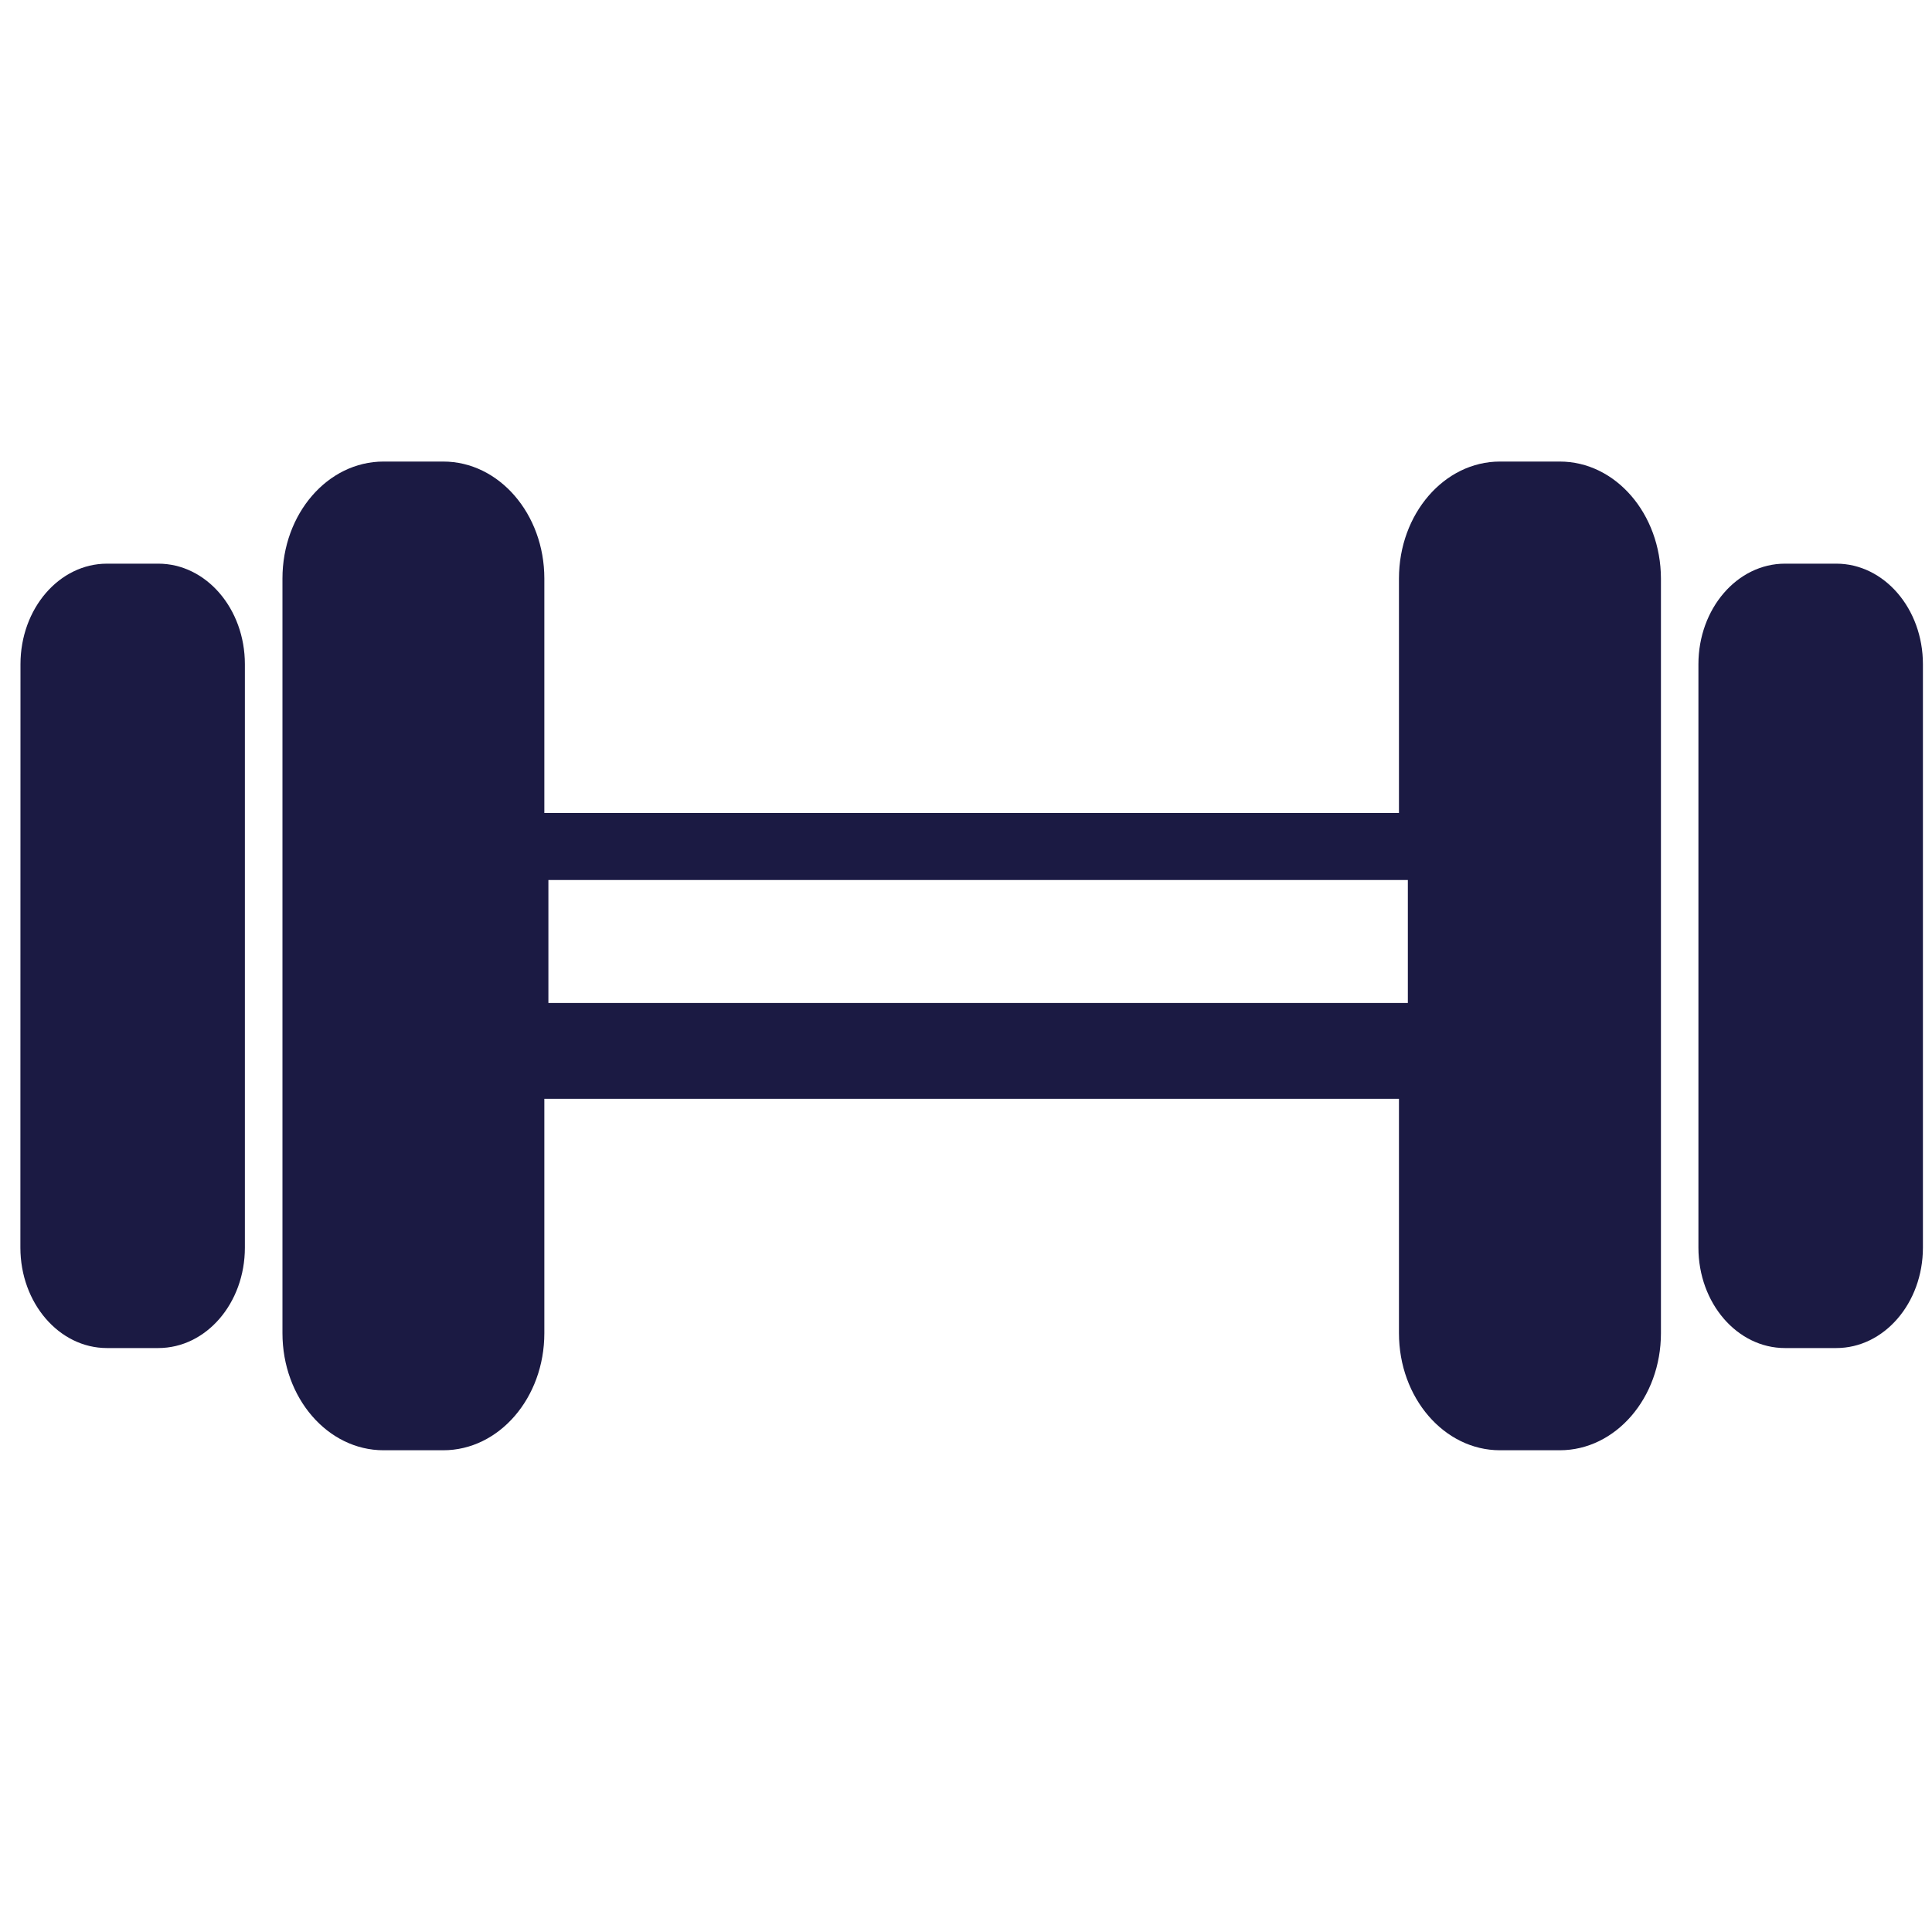 <?xml version="1.0" encoding="utf-8"?>
<!-- Generator: Adobe Illustrator 15.0.0, SVG Export Plug-In . SVG Version: 6.00 Build 0)  -->
<!DOCTYPE svg PUBLIC "-//W3C//DTD SVG 1.1//EN" "http://www.w3.org/Graphics/SVG/1.1/DTD/svg11.dtd">
<svg version="1.1" id="Layer_1" xmlns="http://www.w3.org/2000/svg" xmlns:xlink="http://www.w3.org/1999/xlink" x="0px" y="0px"
	 width="20px" height="20px" viewBox="0 0 20 20" enable-background="new 0 0 20 20" xml:space="preserve">
<g>
	<path fill="#1B1A43" d="M19.906,12.915c0,0.575-0.402,1.04-0.897,1.04h-0.531c-0.495,0-0.896-0.465-0.896-1.04V6.876
		c0-0.575,0.401-1.041,0.896-1.041h0.531c0.495,0,0.897,0.465,0.897,1.041V12.915z"/>
	<path fill="#1B1A43" d="M0.211,12.915c0,0.575,0.402,1.04,0.896,1.04h0.531c0.497,0,0.897-0.465,0.897-1.04V6.876
		c0-0.575-0.401-1.041-0.897-1.041h-0.53c-0.495,0-0.896,0.465-0.896,1.041L0.211,12.915L0.211,12.915z"/>
	<g>
		<path fill="#1B1A43" d="M16.147,4.778h-0.62c-0.576,0-1.045,0.542-1.045,1.211v2.427H5.635V5.989c0-0.669-0.469-1.211-1.046-1.211
			H3.97c-0.579,0-1.046,0.542-1.046,1.211v7.812c0,0.67,0.468,1.212,1.046,1.212h0.619c0.577,0,1.046-0.542,1.046-1.212v-2.426
			h8.847v2.426c0,0.67,0.469,1.212,1.045,1.212h0.62c0.578,0,1.047-0.542,1.047-1.212V5.989C17.192,5.32,16.725,4.778,16.147,4.778z
			 M14.574,10.383h-0.137h-8.76c0-0.413,0-0.95,0-1.273c0.591,0,7.555,0,8.76,0c0.06,0,0.106,0,0.137,0
			C14.574,9.433,14.574,9.97,14.574,10.383z"/>
	</g>
</g>
</svg>

